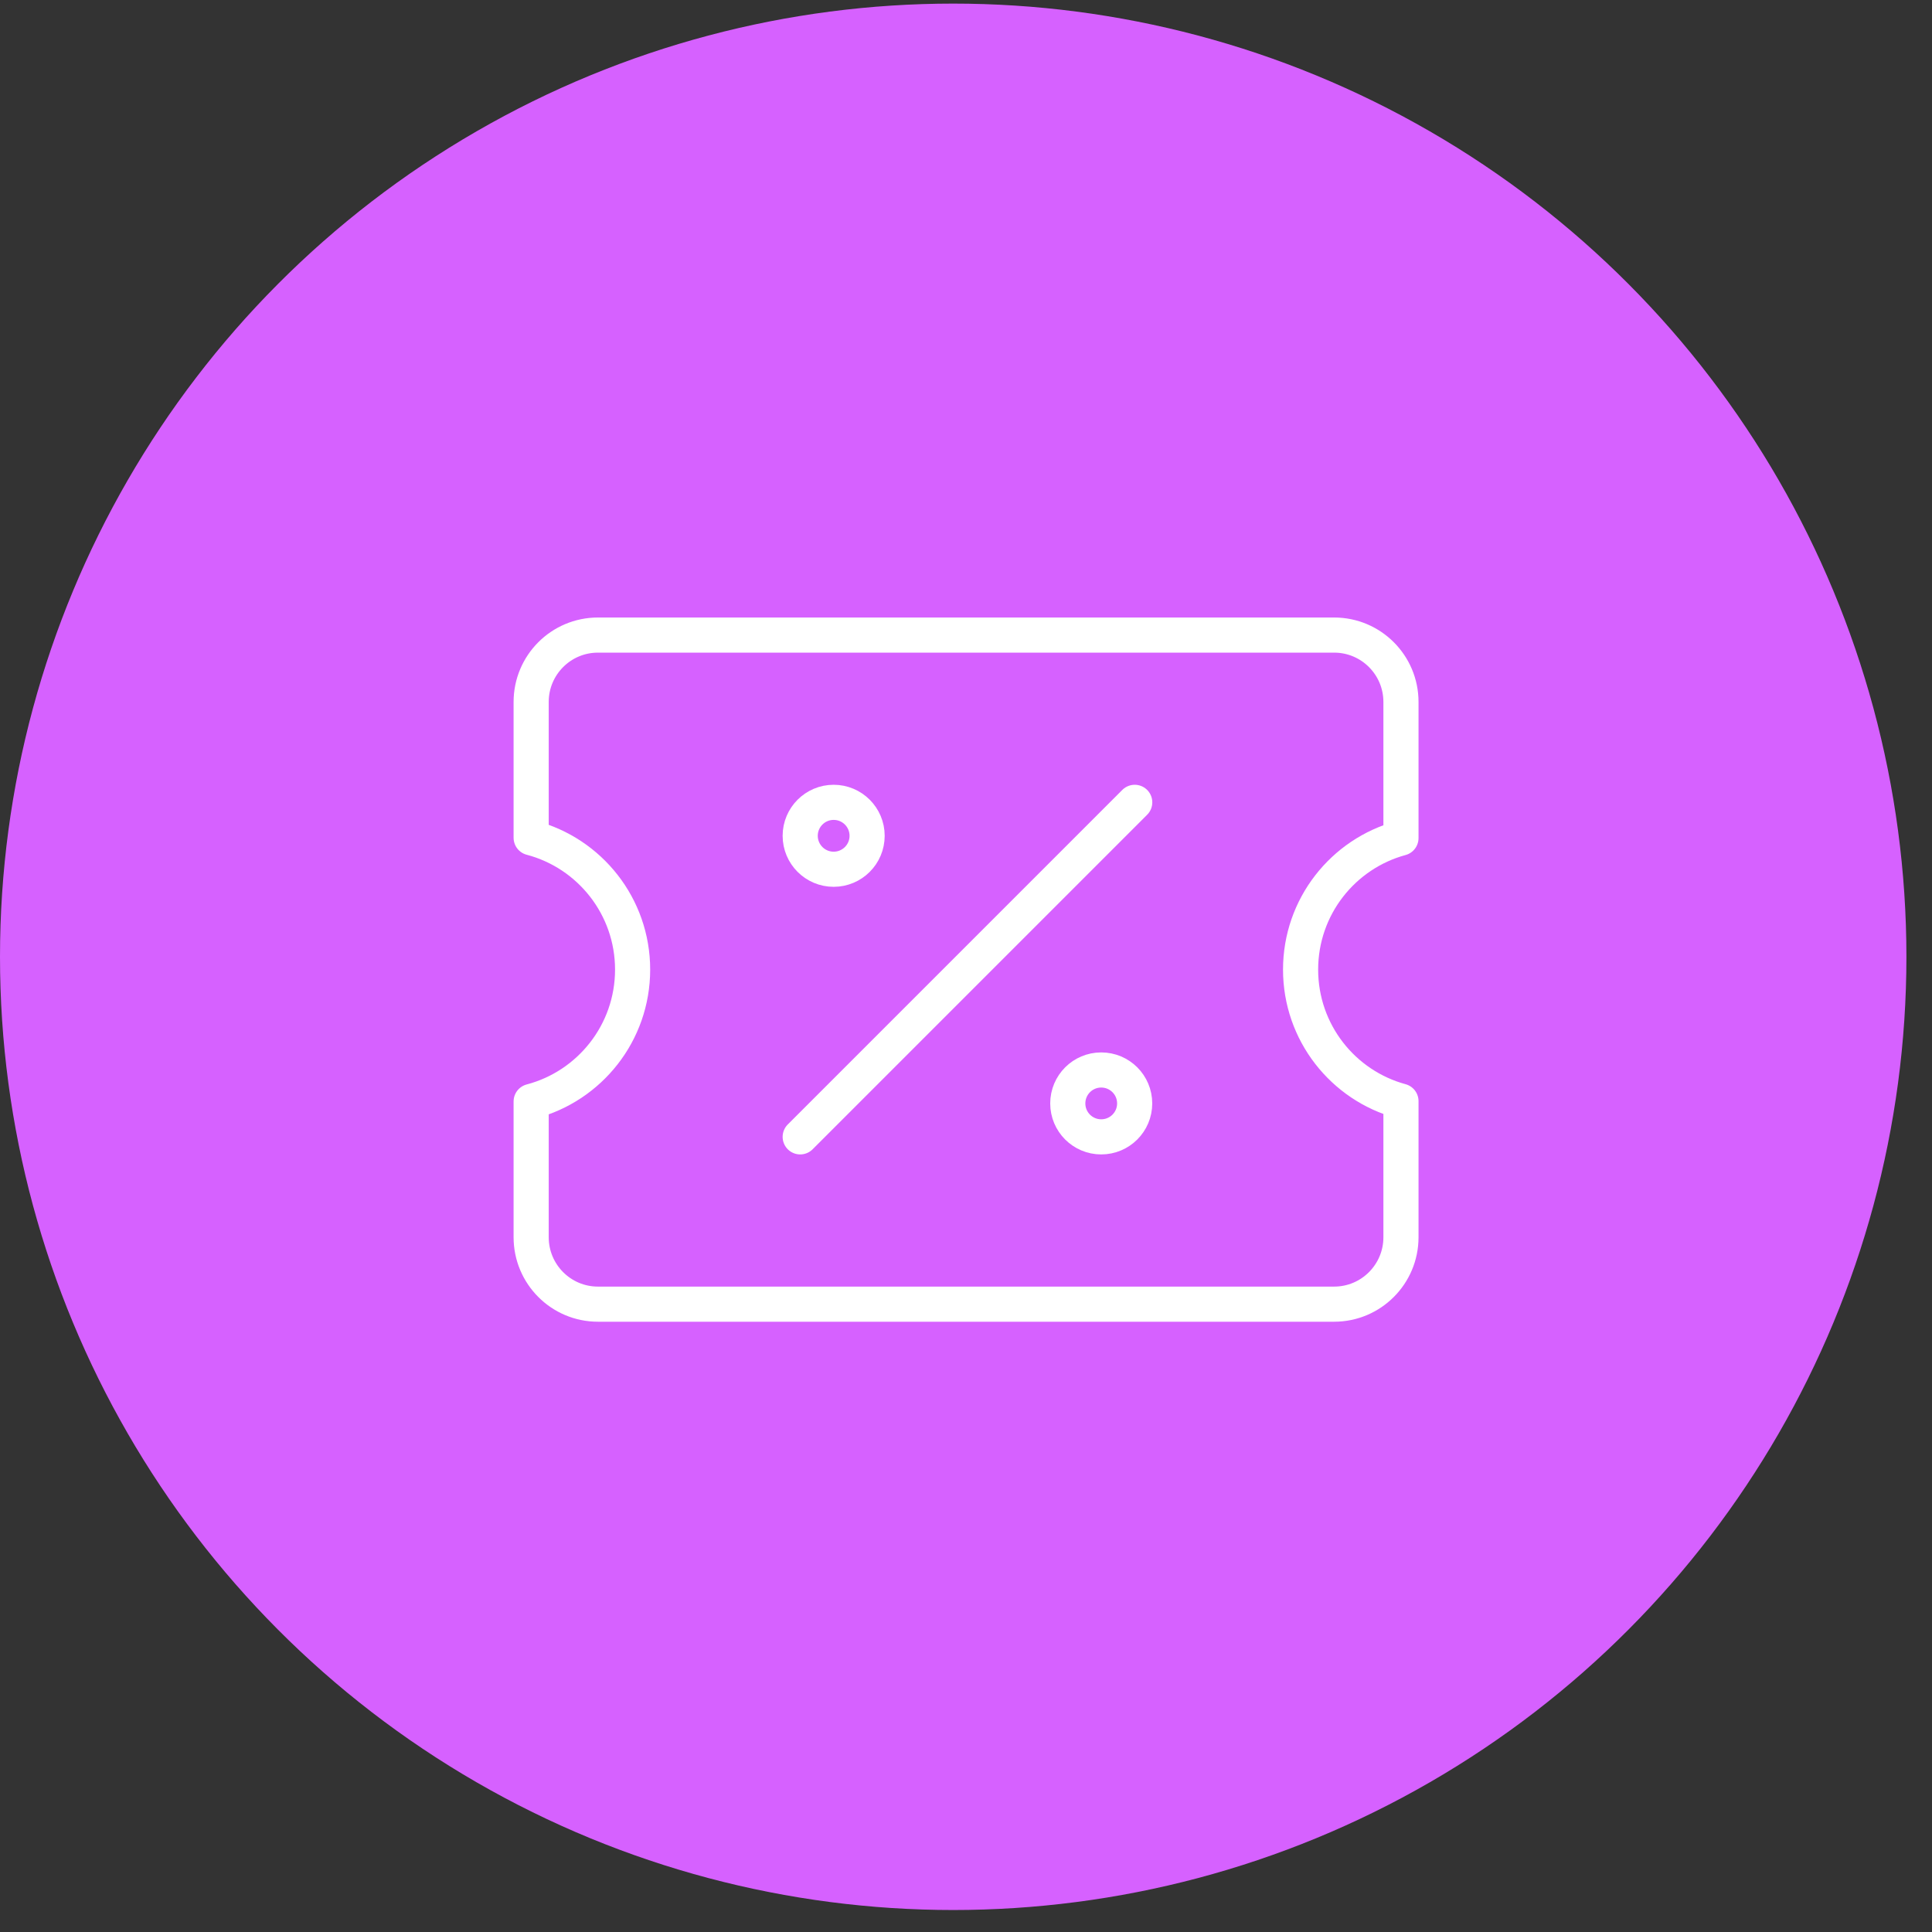 <svg width="66" height="66" viewBox="0 0 66 66" fill="none" xmlns="http://www.w3.org/2000/svg">
<rect x="0" y="0" width="66" height="66" fill="#333333" stroke="none"/>
<circle cx="32.563" cy="32.686" r="32.563" fill="#D661FF"/>
<path d="M18.145 42.266C18.145 43.528 19.166 44.552 20.426 44.552H45.577C46.837 44.552 47.859 43.528 47.859 42.266V37.617C45.883 37.081 44.43 35.272 44.43 33.123C44.43 30.974 45.883 29.166 47.859 28.63V23.98C47.859 22.718 46.837 21.695 45.577 21.695H20.426C19.166 21.695 18.145 22.718 18.145 23.98V28.619C20.139 29.143 21.611 30.961 21.611 33.123C21.611 35.285 20.139 37.103 18.145 37.627V42.266Z" stroke="white" stroke-width="1.2" stroke-linecap="round" stroke-linejoin="round"/>
<path d="M27.336 38.837L38.764 27.409" stroke="white" stroke-width="1.2" stroke-linecap="round" stroke-linejoin="round"/>
<path d="M28.479 29.695C29.11 29.695 29.622 29.183 29.622 28.552C29.622 27.921 29.11 27.409 28.479 27.409C27.848 27.409 27.336 27.921 27.336 28.552C27.336 29.183 27.848 29.695 28.479 29.695Z" stroke="white" stroke-width="1.2" stroke-linecap="round" stroke-linejoin="round"/>
<path d="M37.619 38.837C38.251 38.837 38.762 38.326 38.762 37.695C38.762 37.063 38.251 36.552 37.619 36.552C36.988 36.552 36.477 37.063 36.477 37.695C36.477 38.326 36.988 38.837 37.619 38.837Z" stroke="white" stroke-width="1.2" stroke-linecap="round" stroke-linejoin="round"/>
</svg>
